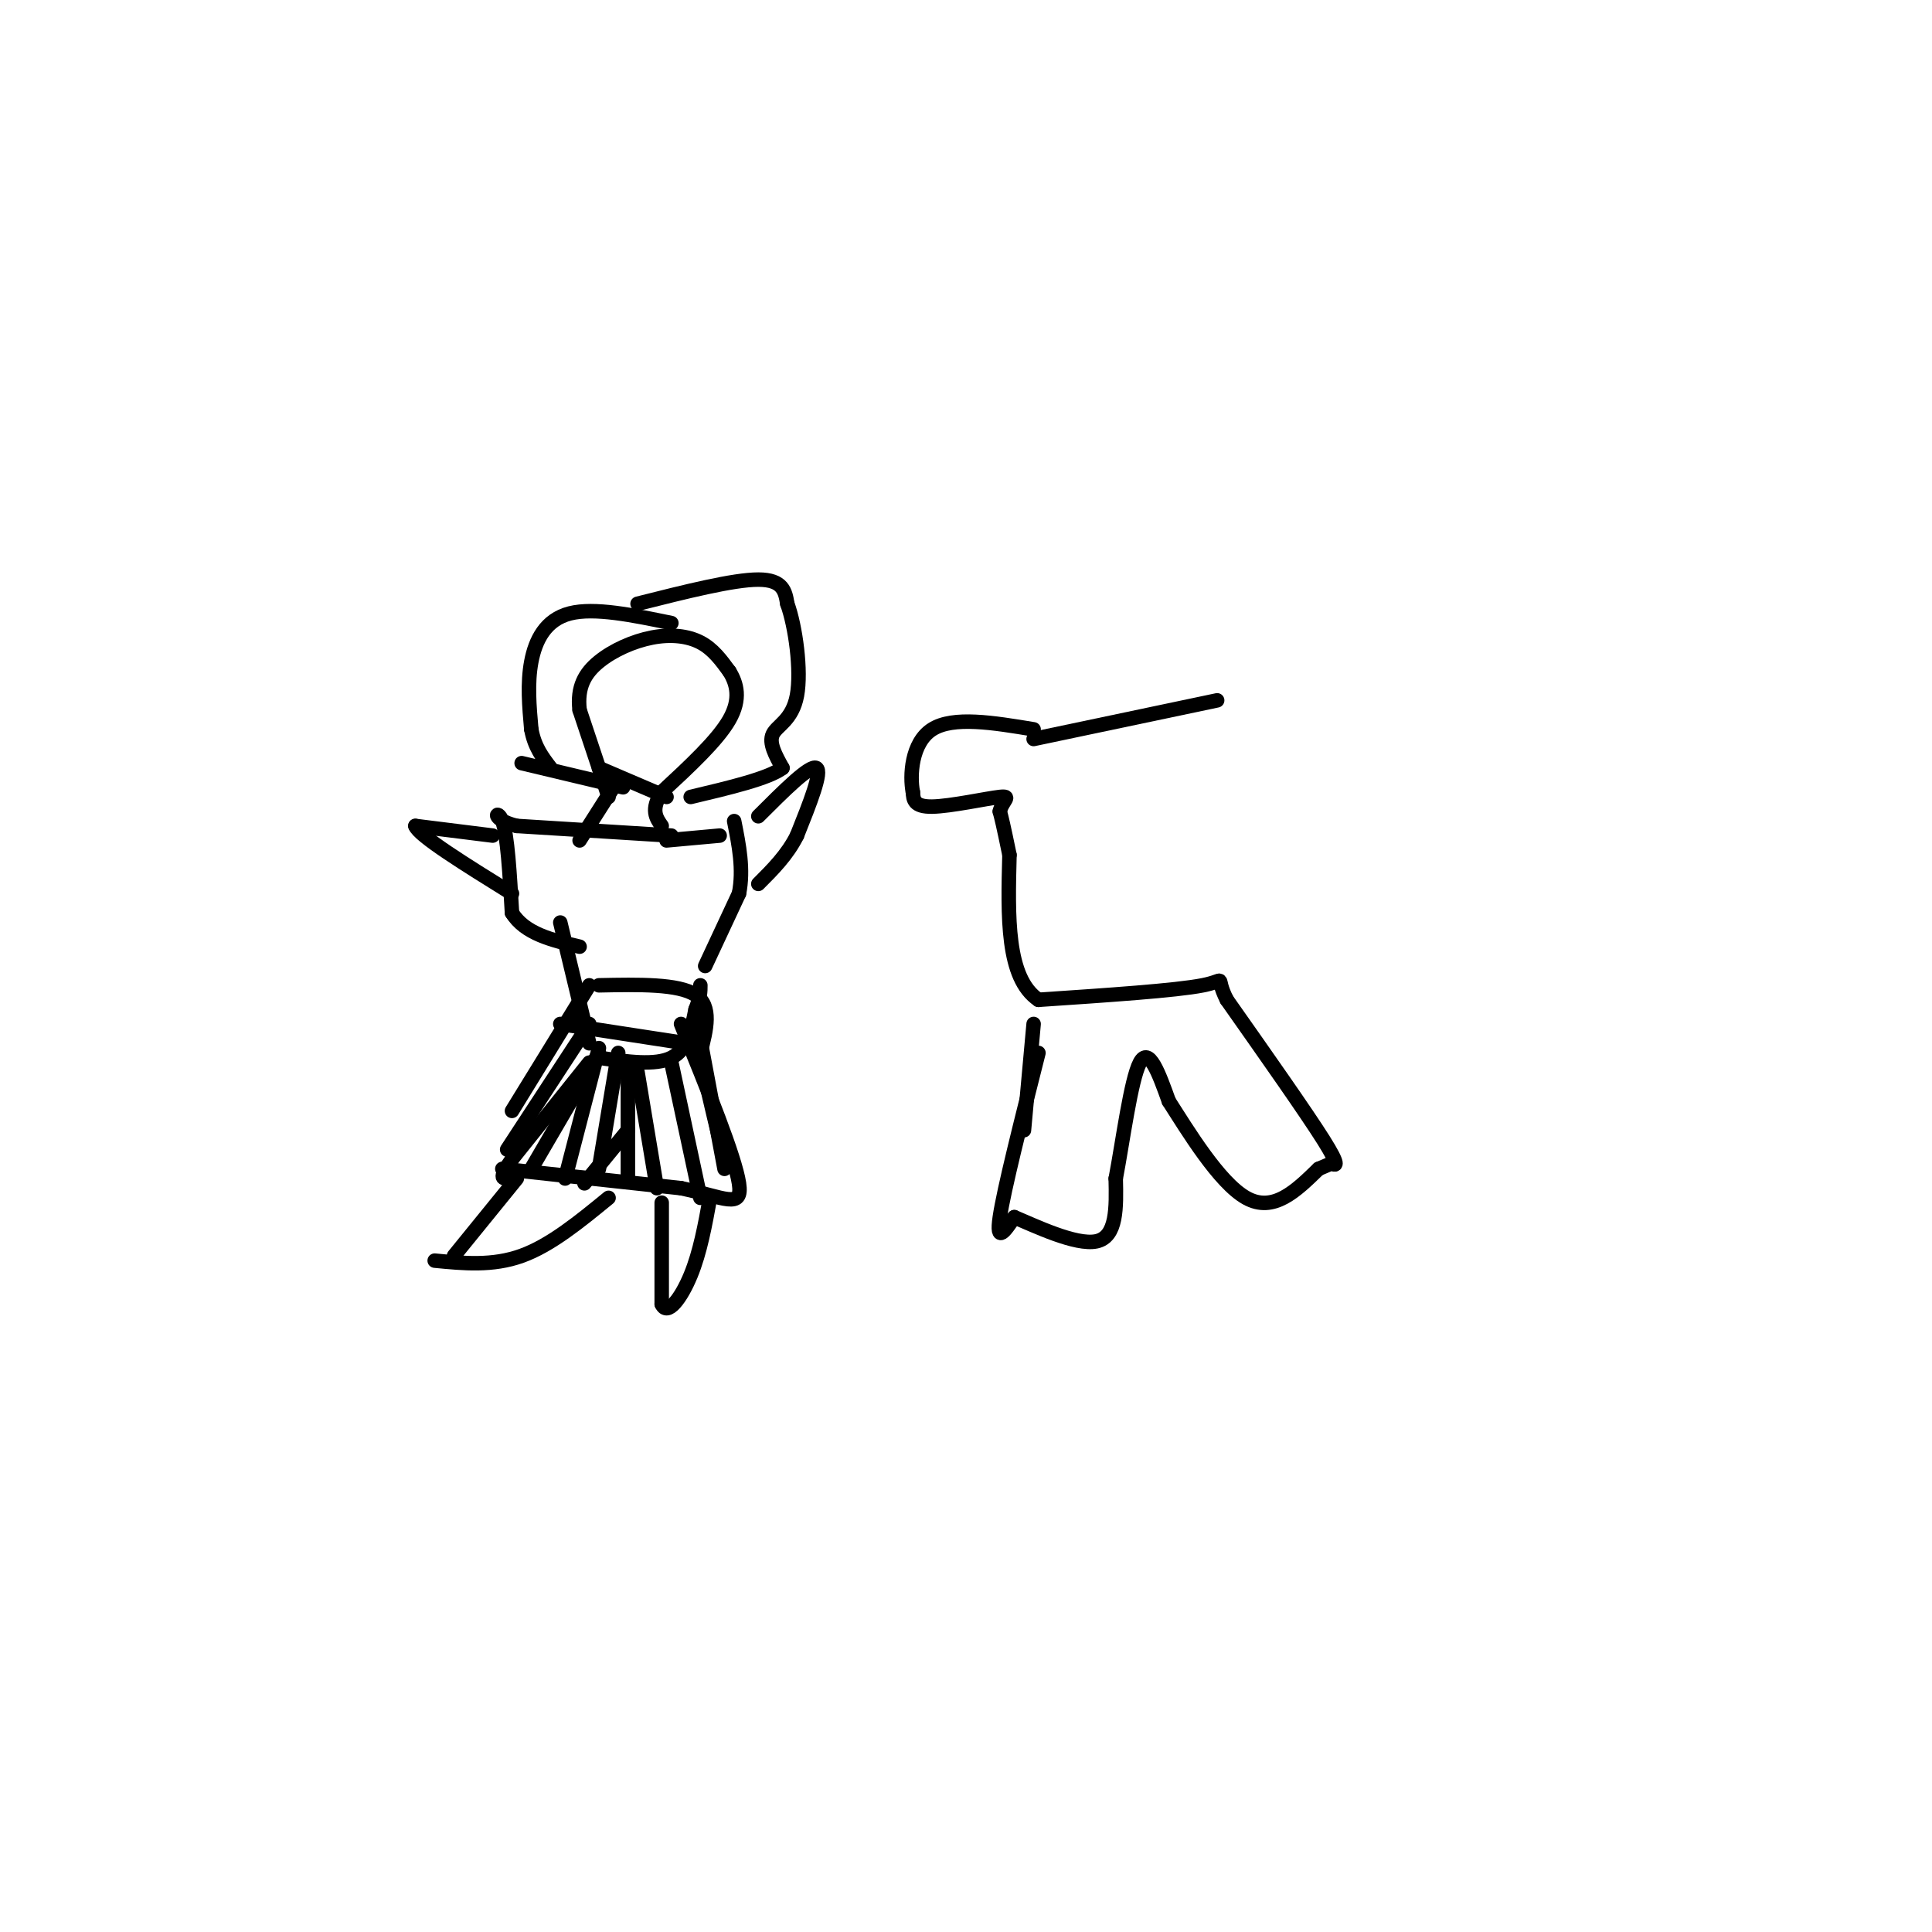 <svg viewBox='0 0 400 400' version='1.1' xmlns='http://www.w3.org/2000/svg' xmlns:xlink='http://www.w3.org/1999/xlink'><g fill='none' stroke='#000000' stroke-width='3' stroke-linecap='round' stroke-linejoin='round'><path d='M116,191c0.000,0.000 6.000,25.000 6,25'/><path d='M124,219c5.833,0.833 11.667,1.667 15,0c3.333,-1.667 4.167,-5.833 5,-10'/><path d='M144,209c1.000,-2.500 1.000,-3.750 1,-5'/><path d='M146,200c0.000,0.000 7.000,-15.000 7,-15'/><path d='M153,185c1.000,-5.000 0.000,-10.000 -1,-15'/><path d='M149,173c0.000,0.000 -11.000,1.000 -11,1'/><path d='M139,173c0.000,0.000 -32.000,-2.000 -32,-2'/><path d='M107,171c-5.733,-1.378 -4.067,-3.822 -3,-1c1.067,2.822 1.533,10.911 2,19'/><path d='M106,189c2.667,4.333 8.333,5.667 14,7'/><path d='M102,173c0.000,0.000 -16.000,-2.000 -16,-2'/><path d='M86,171c0.667,2.000 10.333,8.000 20,14'/><path d='M157,169c5.333,-5.333 10.667,-10.667 12,-10c1.333,0.667 -1.333,7.333 -4,14'/><path d='M165,173c-2.000,4.000 -5.000,7.000 -8,10'/><path d='M122,220c0.000,0.000 -16.000,20.000 -16,20'/><path d='M106,240c-2.833,4.000 -1.917,4.000 -1,4'/><path d='M122,212c0.000,0.000 -17.000,26.000 -17,26'/><path d='M104,242c0.000,0.000 37.000,4.000 37,4'/><path d='M141,246c8.956,1.867 12.844,4.533 12,-1c-0.844,-5.533 -6.422,-19.267 -12,-33'/><path d='M107,244c0.000,0.000 -13.000,16.000 -13,16'/><path d='M90,261c6.000,0.583 12.000,1.167 18,-1c6.000,-2.167 12.000,-7.083 18,-12'/><path d='M137,249c0.000,0.000 0.000,21.000 0,21'/><path d='M137,270c1.156,2.644 4.044,-1.244 6,-6c1.956,-4.756 2.978,-10.378 4,-16'/><path d='M126,165c0.000,0.000 -6.000,-18.000 -6,-18'/><path d='M120,147c-0.549,-4.750 1.080,-7.624 4,-10c2.920,-2.376 7.132,-4.255 11,-5c3.868,-0.745 7.391,-0.356 10,1c2.609,1.356 4.305,3.678 6,6'/><path d='M151,139c1.556,2.489 2.444,5.711 0,10c-2.444,4.289 -8.222,9.644 -14,15'/><path d='M137,164c-2.333,3.667 -1.167,5.333 0,7'/><path d='M127,163c0.000,0.000 -7.000,11.000 -7,11'/><path d='M124,159c0.000,0.000 14.000,6.000 14,6'/><path d='M139,129c-7.978,-1.644 -15.956,-3.289 -21,-2c-5.044,1.289 -7.156,5.511 -8,10c-0.844,4.489 -0.422,9.244 0,14'/><path d='M110,151c0.667,3.667 2.333,5.833 4,8'/><path d='M132,125c9.917,-2.500 19.833,-5.000 25,-5c5.167,0.000 5.583,2.500 6,5'/><path d='M163,125c1.702,4.679 2.958,13.875 2,19c-0.958,5.125 -4.131,6.179 -5,8c-0.869,1.821 0.565,4.411 2,7'/><path d='M162,159c-2.833,2.167 -10.917,4.083 -19,6'/><path d='M108,158c0.000,0.000 21.000,5.000 21,5'/><path d='M121,245c0.000,0.000 9.000,-11.000 9,-11'/><path d='M122,204c0.000,0.000 -16.000,26.000 -16,26'/><path d='M124,204c8.250,-0.167 16.500,-0.333 20,2c3.500,2.333 2.250,7.167 1,12'/><path d='M145,218c0.833,5.000 2.417,11.500 4,18'/><path d='M116,212c0.000,0.000 26.000,4.000 26,4'/><path d='M144,210c0.000,0.000 6.000,32.000 6,32'/><path d='M139,220c0.000,0.000 6.000,28.000 6,28'/><path d='M128,218c0.000,0.000 -4.000,24.000 -4,24'/><path d='M124,218c0.000,0.000 -14.000,24.000 -14,24'/><path d='M130,221c0.000,0.000 0.000,23.000 0,23'/><path d='M132,222c0.000,0.000 4.000,24.000 4,24'/><path d='M124,217c0.000,0.000 -7.000,27.000 -7,27'/><path d='M214,212c0.000,0.000 -2.000,22.000 -2,22'/><path d='M215,218c-3.583,14.167 -7.167,28.333 -8,34c-0.833,5.667 1.083,2.833 3,0'/><path d='M210,252c4.067,1.689 12.733,5.911 17,5c4.267,-0.911 4.133,-6.956 4,-13'/><path d='M231,244c1.467,-7.711 3.133,-20.489 5,-24c1.867,-3.511 3.933,2.244 6,8'/><path d='M242,228c3.822,5.956 10.378,16.844 16,20c5.622,3.156 10.311,-1.422 15,-6'/><path d='M273,242c2.881,-1.202 2.583,-1.208 3,-1c0.417,0.208 1.548,0.631 -2,-5c-3.548,-5.631 -11.774,-17.315 -20,-29'/><path d='M254,207c-2.711,-5.311 0.511,-4.089 -5,-3c-5.511,1.089 -19.756,2.044 -34,3'/><path d='M215,207c-6.667,-4.500 -6.333,-17.250 -6,-30'/><path d='M209,177c-1.333,-6.500 -1.667,-7.750 -2,-9'/><path d='M207,168c0.476,-2.226 2.667,-3.292 0,-3c-2.667,0.292 -10.190,1.940 -14,2c-3.810,0.060 -3.905,-1.470 -4,-3'/><path d='M189,164c-0.667,-3.356 -0.333,-10.244 4,-13c4.333,-2.756 12.667,-1.378 21,0'/><path d='M214,153c0.000,0.000 38.000,-8.000 38,-8'/></g>
</svg>